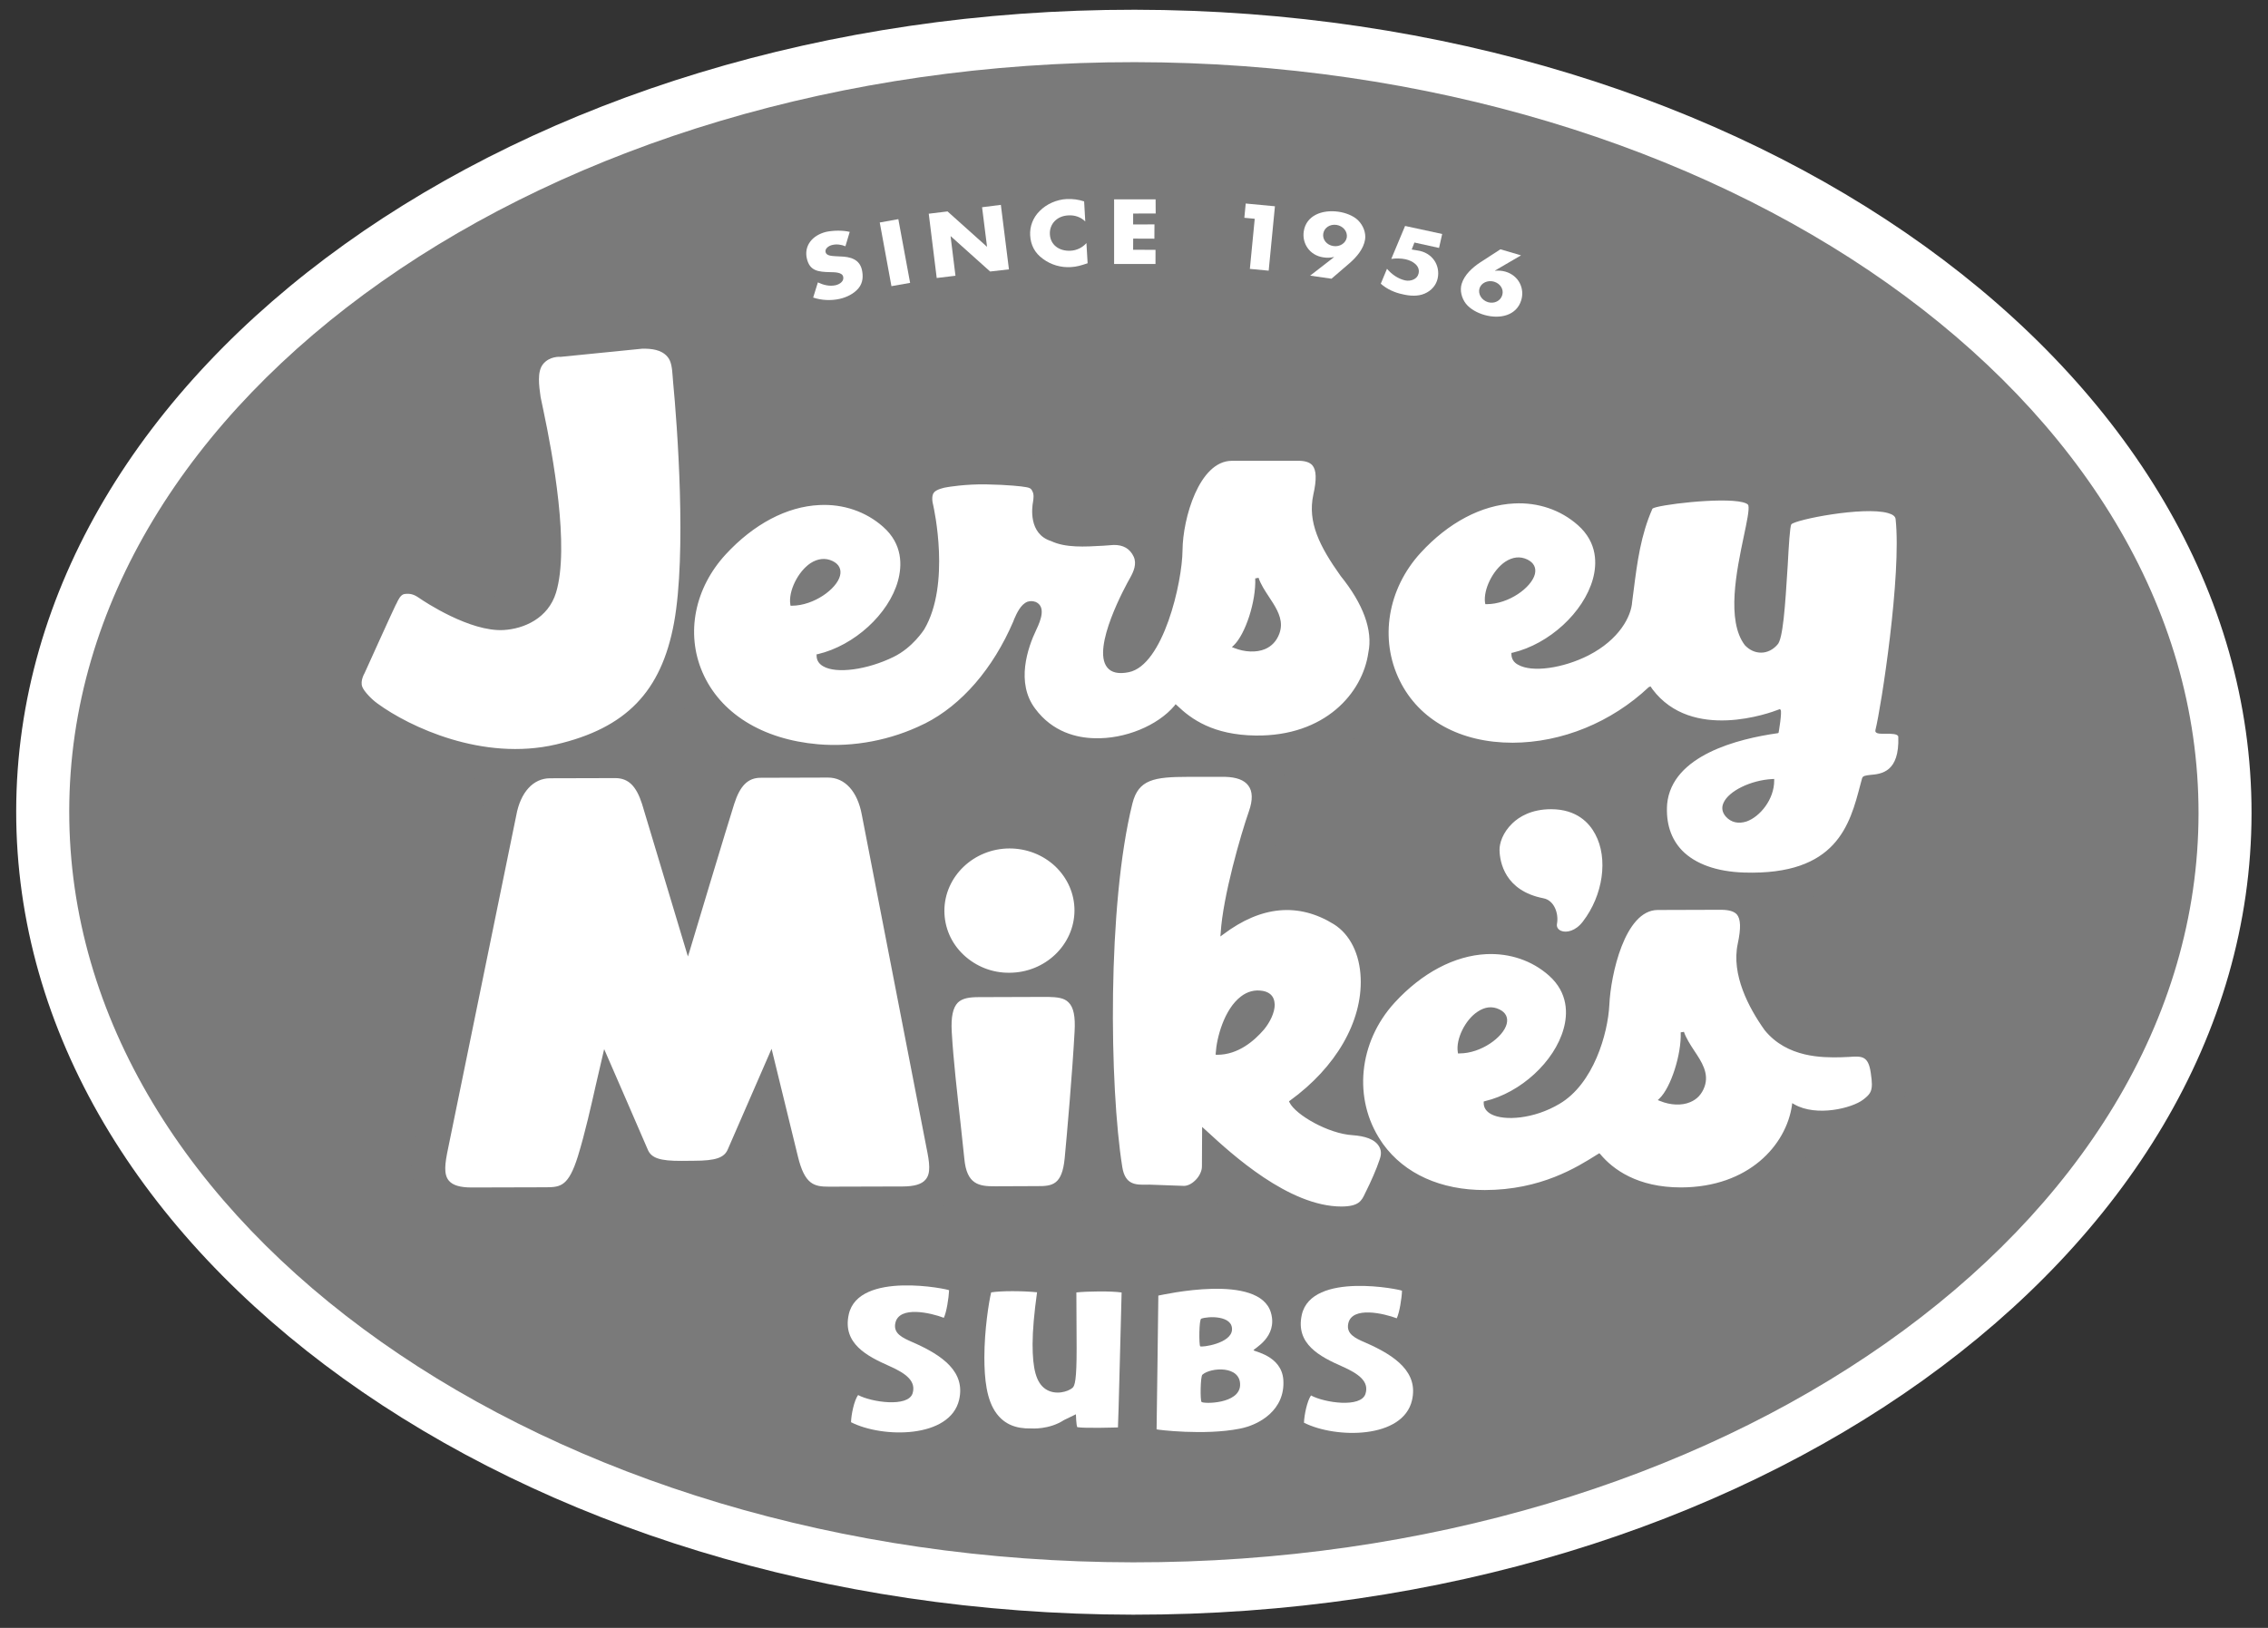 <svg width="78" height="56" viewBox="0 0 78 56" fill="none" xmlns="http://www.w3.org/2000/svg">
<rect x="0" y="0" width="78" height="56" fill="#333333" stroke="none"/>
<path d="M39.026 0.335C17.83 0.319 0.573 12.682 0.557 27.903C0.543 43.123 17.774 55.522 38.969 55.546C60.166 55.565 77.418 43.196 77.434 27.979C77.45 12.758 60.221 0.36 39.026 0.335Z" fill="white"/>
<path d="M2.381 27.905C2.367 42.132 18.783 53.727 38.97 53.745C59.159 53.767 75.598 42.209 75.611 27.981C75.625 13.752 59.211 2.159 39.026 2.138C18.834 2.122 2.393 13.679 2.381 27.905Z" fill="#7A7A7A"/>
<path d="M29.075 8.472C28.937 8.413 28.772 8.39 28.619 8.428C28.502 8.455 28.362 8.552 28.393 8.674C28.421 8.799 28.604 8.804 28.721 8.813L28.895 8.822C29.254 8.831 29.555 8.922 29.641 9.274C29.689 9.488 29.685 9.724 29.525 9.916C29.37 10.102 29.126 10.225 28.88 10.281C28.575 10.349 28.25 10.331 27.966 10.236L28.128 9.715C28.316 9.802 28.528 9.861 28.746 9.81C28.893 9.772 29.034 9.669 28.998 9.517C28.963 9.362 28.699 9.365 28.555 9.362C28.136 9.354 27.851 9.319 27.751 8.903C27.644 8.461 27.928 8.094 28.416 7.975C28.661 7.925 28.982 7.919 29.223 7.977L29.075 8.472Z" fill="white"/>
<path d="M31.3 9.731L30.658 9.844L30.256 7.654L30.895 7.539L31.3 9.731Z" fill="white"/>
<path d="M31.941 7.352L32.587 7.273L33.938 8.484L33.945 8.482L33.775 7.129L34.421 7.047L34.699 9.266L34.052 9.34L32.699 8.127L32.692 8.128L32.86 9.486L32.215 9.563L31.941 7.352Z" fill="white"/>
<path d="M37.324 7.619C37.179 7.472 36.963 7.393 36.738 7.41C36.341 7.428 36.087 7.716 36.107 8.062C36.125 8.412 36.412 8.645 36.816 8.625C37.028 8.617 37.233 8.514 37.364 8.361L37.405 9.056C37.188 9.128 37.037 9.177 36.833 9.188C36.483 9.21 36.146 9.109 35.875 8.91C35.586 8.706 35.445 8.424 35.429 8.094C35.412 7.791 35.525 7.487 35.754 7.261C35.988 7.02 36.337 6.865 36.684 6.847C36.896 6.837 37.087 6.865 37.285 6.928L37.324 7.619Z" fill="white"/>
<path d="M38.971 7.346L38.97 7.722L39.704 7.719L39.701 8.211L38.972 8.208L38.97 8.592L39.74 8.595L39.739 9.082L38.316 9.082L38.316 6.857L39.743 6.857L39.746 7.344L38.971 7.346Z" fill="white"/>
<path d="M42.795 7.492L42.842 7.001L43.847 7.096L43.632 9.311L42.985 9.25L43.152 7.526L42.795 7.492Z" fill="white"/>
<path d="M45.058 9.482L45.879 8.846L45.874 8.841C45.753 8.869 45.645 8.874 45.514 8.854C45.028 8.784 44.776 8.361 44.838 7.96C44.919 7.417 45.462 7.203 46.03 7.283C46.268 7.317 46.54 7.415 46.706 7.578C46.884 7.755 46.981 8.007 46.948 8.236C46.898 8.555 46.666 8.834 46.414 9.053L45.792 9.588L45.058 9.482ZM45.508 8.04C45.478 8.239 45.625 8.429 45.856 8.464C46.079 8.499 46.287 8.364 46.319 8.163C46.346 7.959 46.191 7.773 45.962 7.736C45.734 7.705 45.541 7.835 45.508 8.04Z" fill="white"/>
<path d="M48.644 8.343L48.551 8.583L48.748 8.616C49.26 8.687 49.544 9.129 49.442 9.584C49.392 9.808 49.231 9.999 48.998 10.099C48.773 10.2 48.489 10.183 48.243 10.124C47.964 10.067 47.697 9.946 47.487 9.76L47.701 9.246C47.857 9.431 48.073 9.589 48.325 9.646C48.53 9.687 48.747 9.598 48.787 9.407C48.848 9.144 48.59 8.975 48.336 8.918C48.176 8.886 48.006 8.882 47.848 8.907L48.323 7.773L49.599 8.049L49.491 8.529L48.644 8.343Z" fill="white"/>
<path d="M52.311 8.784L51.414 9.308L51.42 9.314C51.539 9.304 51.647 9.31 51.773 9.344C52.243 9.482 52.437 9.933 52.319 10.323C52.163 10.849 51.595 10.991 51.047 10.833C50.813 10.766 50.564 10.634 50.417 10.45C50.265 10.254 50.2 9.99 50.269 9.763C50.364 9.456 50.63 9.21 50.903 9.029L51.602 8.576L52.311 8.784ZM51.665 10.15C51.724 9.954 51.6 9.756 51.383 9.69C51.166 9.627 50.941 9.73 50.882 9.921C50.824 10.122 50.96 10.329 51.175 10.395C51.392 10.459 51.61 10.348 51.665 10.15Z" fill="white"/>
<path d="M37.027 46.385C37.028 47.479 36.965 47.669 36.887 47.741C36.733 47.876 36.291 48.011 35.954 47.782C35.637 47.565 35.512 47.096 35.512 46.242C35.513 45.764 35.568 45.155 35.666 44.455C35.148 44.404 34.436 44.403 34.088 44.458C34.007 44.791 33.855 45.749 33.854 46.696C33.855 47.425 33.923 48.168 34.281 48.636C34.55 48.989 34.93 49.153 35.465 49.139C35.47 49.139 36.076 49.189 36.594 48.85L37.002 48.652C37.002 48.652 37.013 49.044 37.05 49.095C37.305 49.141 38.448 49.104 38.448 49.104C38.459 49.105 38.562 44.836 38.574 44.462C38.209 44.409 37.413 44.419 37.018 44.46C37.022 45.289 37.027 45.928 37.027 46.385Z" fill="white"/>
<path d="M32.986 48.152C33.203 47.204 32.447 46.633 31.368 46.165C31.032 46.017 30.713 45.872 30.793 45.51C30.926 44.906 32.018 45.164 32.46 45.333C32.553 45.141 32.628 44.655 32.641 44.386C32.643 44.352 29.525 43.701 29.19 45.217C28.969 46.216 29.814 46.651 30.596 46.997C31.178 47.255 31.51 47.522 31.385 47.933C31.227 48.423 29.966 48.234 29.511 47.99C29.375 48.177 29.275 48.66 29.268 48.925C30.363 49.48 32.677 49.484 32.986 48.152Z" fill="white"/>
<path d="M48.561 48.17C48.78 47.223 48.025 46.649 46.946 46.181C46.611 46.037 46.289 45.888 46.37 45.524C46.504 44.925 47.595 45.183 48.037 45.35C48.129 45.154 48.207 44.677 48.217 44.403C48.221 44.369 45.103 43.719 44.77 45.233C44.55 46.237 45.394 46.669 46.177 47.014C46.755 47.271 47.09 47.54 46.961 47.947C46.808 48.442 45.545 48.255 45.087 48.004C44.952 48.199 44.854 48.681 44.846 48.942C45.943 49.494 48.252 49.503 48.561 48.17Z" fill="white"/>
<path d="M44.136 47.47C44.077 46.623 43.105 46.494 43.112 46.447C43.115 46.394 43.953 45.998 43.709 45.157C43.309 43.782 39.995 44.54 39.837 44.569C39.837 44.824 39.777 49.17 39.777 49.17C39.792 49.184 41.428 49.387 42.632 49.148C43.306 49.021 44.204 48.508 44.136 47.47ZM41.276 46.313C41.232 46.265 41.235 45.389 41.312 45.364C41.547 45.274 42.405 45.245 42.37 45.751C42.336 46.221 41.316 46.357 41.276 46.313ZM41.322 48.226C41.273 48.171 41.284 47.349 41.352 47.29C41.638 47.036 42.671 46.964 42.649 47.654C42.622 48.303 41.382 48.298 41.322 48.226Z" fill="white"/>
<path fill-rule="evenodd" clip-rule="evenodd" d="M32.385 15.641C32.396 15.637 32.404 15.636 32.413 15.635C32.413 15.635 32.388 15.637 32.385 15.641ZM65.089 27.671C66.305 27.299 66.536 26.211 66.536 25.459C66.536 25.405 66.533 25.351 66.533 25.307C66.525 25.112 66.443 24.619 65.919 24.328C66.16 22.891 66.484 20.454 66.485 18.717C66.485 18.358 66.472 18.027 66.444 17.743C66.418 17.516 66.253 16.761 65.173 16.525C64.597 16.394 62.451 16.445 61.277 16.955C60.947 16.176 59.973 16.106 59.638 16.091C58.914 16.051 58.048 16.142 57.708 16.18C56.705 16.299 56.028 16.427 55.745 17.057C55.658 17.257 55.592 17.457 55.524 17.658C55.411 17.51 55.284 17.366 55.137 17.233C54.3 16.497 53.205 16.127 52.046 16.178C50.6 16.249 49.153 16.994 47.976 18.271C47.684 18.588 47.438 18.931 47.239 19.291C47.208 19.255 47.185 19.215 47.15 19.182C47.15 19.182 47.153 19.184 47.155 19.183C47.142 19.164 47.126 19.149 47.108 19.127C47.126 19.147 47.138 19.162 47.15 19.182C46.499 18.258 46.291 17.733 46.398 17.253L46.397 17.255C46.535 16.642 46.622 15.865 46.114 15.284C45.777 14.9 45.277 14.706 44.63 14.707C44.627 14.707 42.396 14.712 42.396 14.712C40.626 14.721 39.826 16.584 39.58 18.014C39.225 17.742 38.782 17.587 38.279 17.611L37.906 17.632C37.467 17.66 36.978 17.686 36.754 17.592C36.754 17.592 36.75 17.588 36.751 17.579C36.752 17.538 36.754 17.496 36.761 17.458C36.775 17.381 36.796 17.252 36.797 17.087C36.796 16.9 36.759 16.657 36.642 16.418C36.497 16.115 36.191 15.751 35.553 15.642C35.328 15.591 34.699 15.535 33.983 15.517C33.188 15.506 32.53 15.617 32.41 15.632C32.104 15.679 31.538 15.82 31.193 16.251C30.984 16.506 30.91 16.784 30.89 17.035C30.112 16.477 29.161 16.185 28.153 16.236C26.915 16.294 25.685 16.839 24.619 17.797C24.583 15.617 24.483 13.938 24.396 13.029L24.385 12.867C24.357 12.488 24.316 11.981 23.922 11.536C23.316 10.849 22.416 10.853 22.126 10.854L19.323 11.133C19.369 11.134 19.407 11.14 19.445 11.14C18.954 11.092 18.209 11.252 17.733 11.855C17.233 12.482 17.351 13.282 17.427 13.812L17.537 14.35C18.46 18.683 18.171 19.482 17.991 20.076C17.872 20.465 17.459 20.526 17.286 20.536C16.821 20.567 15.825 20.1 15.167 19.651C14.884 19.453 14.426 19.212 13.753 19.317C12.973 19.417 12.663 20.079 12.562 20.299L12.548 20.325C12.503 20.409 12.14 21.209 11.472 22.691C11.385 22.848 11.259 23.141 11.257 23.495C11.261 23.665 11.288 23.84 11.361 24.025C11.584 24.593 12.251 25.084 12.28 25.105C12.543 25.301 14.422 26.607 16.905 26.87C16.772 27.126 16.669 27.422 16.604 27.773C16.607 27.755 14.266 39.155 14.266 39.155C14.144 39.748 13.979 40.55 14.555 41.208C14.929 41.627 15.506 41.841 16.273 41.839L18.845 41.833C20.218 41.828 20.732 41.08 21.082 39.961C21.105 39.883 21.128 39.807 21.149 39.725C21.154 39.733 21.194 39.821 21.194 39.821C21.646 40.935 22.936 40.932 23.49 40.932L23.905 40.932C24.461 40.932 25.745 40.926 26.212 39.797C26.211 39.799 26.225 39.758 26.252 39.707C26.258 39.723 26.291 39.878 26.291 39.878C26.618 41.226 27.316 41.819 28.555 41.815L31.087 41.81C31.76 41.809 32.287 41.643 32.658 41.309C33.039 41.638 33.575 41.804 34.267 41.804L35.708 41.798C36.656 41.796 37.283 41.462 37.608 40.771C37.866 41.303 38.398 41.762 39.483 41.751L39.556 41.748C39.558 41.749 40.277 41.772 40.277 41.772L40.754 41.791C41.196 41.788 41.637 41.601 41.991 41.269C42.105 41.163 42.191 41.048 42.275 40.928C43.353 41.72 44.739 42.495 46.17 42.491C47.392 42.488 47.834 41.89 48.08 41.371C48.08 41.371 48.127 41.278 48.134 41.267C48.966 41.723 49.957 41.968 51.056 41.968C52.741 41.964 53.996 41.45 54.834 41C55.475 41.458 56.431 41.881 57.797 41.876C60.219 41.873 61.772 40.648 62.449 39.232C63.39 39.279 64.34 38.991 64.826 38.611C65.647 37.98 65.624 37.343 65.515 36.641L65.516 36.639C65.267 35.016 63.921 35.102 63.481 35.129L63.25 35.141C62.643 35.148 62.017 35.116 61.647 34.674C61.172 33.995 60.91 33.349 60.91 32.862C60.909 32.776 60.917 32.693 60.938 32.62C60.99 32.366 61.035 32.09 61.036 31.809C61.036 31.581 61.003 31.351 60.924 31.134C63.922 30.894 64.712 28.994 65.089 27.671ZM24.13 27.234C24.075 27.418 23.909 27.956 23.704 28.616C23.544 28.077 23.29 27.247 23.29 27.247C22.987 26.306 22.476 25.864 21.962 25.675C22.551 25.275 23.04 24.794 23.424 24.215C23.841 24.866 24.424 25.414 25.126 25.833C24.732 26.075 24.369 26.508 24.13 27.234ZM37.795 27.293C37.656 27.861 37.536 28.499 37.442 29.18C37.36 29.081 37.274 28.984 37.178 28.894C36.528 28.289 35.665 27.957 34.749 27.961C33.132 27.962 31.774 29.026 31.407 30.455C31.098 28.888 30.875 27.737 30.875 27.737L30.875 27.744C30.79 27.275 30.629 26.893 30.426 26.586C31.101 26.44 31.759 26.22 32.372 25.916C32.376 25.914 32.427 25.891 32.425 25.891C33.112 25.546 33.748 25.05 34.316 24.445C34.401 24.65 34.505 24.841 34.642 25.025C35.33 25.963 36.398 26.5 37.642 26.535C37.803 26.541 37.967 26.536 38.13 26.523C37.993 26.73 37.873 26.986 37.795 27.293ZM50.291 29.348C50.315 30.155 50.682 31.059 51.573 31.624C51.398 31.607 51.218 31.6 51.042 31.613C49.97 31.662 48.899 32.085 47.939 32.829C47.753 31.931 47.287 31.183 46.566 30.745C45.614 30.154 44.591 29.952 43.571 30.136C43.762 29.364 43.984 28.612 44.136 28.181C44.247 27.862 44.291 27.58 44.291 27.334C44.293 26.934 44.175 26.624 44.031 26.4C45.566 26.216 46.73 25.481 47.461 24.54C48.426 25.899 50.093 26.694 52.06 26.689C52.094 26.69 52.129 26.688 52.165 26.684C51.659 26.865 51.271 27.128 51.031 27.355C50.538 27.823 50.289 28.71 50.289 29.305C50.287 29.321 50.291 29.334 50.291 29.348ZM55.892 24.388C55.894 24.389 55.896 24.398 55.896 24.398C55.896 24.398 55.895 24.393 55.892 24.388L55.892 24.388ZM56.163 27.562C56.155 27.665 56.149 27.756 56.153 27.852C56.151 28.03 56.166 28.217 56.194 28.387C56.172 28.332 56.153 28.28 56.122 28.231C55.666 27.383 54.697 26.643 53.668 26.514C54.747 26.281 55.783 25.817 56.7 25.165C56.891 25.302 57.088 25.419 57.29 25.515C56.636 26.07 56.24 26.757 56.163 27.562ZM36.632 16.394C36.637 16.405 36.636 16.408 36.643 16.418C36.647 16.431 36.662 16.446 36.67 16.462C36.656 16.439 36.644 16.413 36.632 16.394Z" fill="#7A7A7A"/>
<path d="M62.36 31.383C62.898 31.386 63.328 31.815 63.327 32.339C63.327 32.873 62.895 33.299 62.36 33.298C61.823 33.297 61.388 32.869 61.391 32.338C61.39 31.807 61.824 31.38 62.36 31.383ZM62.359 33.003C62.724 32.999 63.008 32.704 63.006 32.342C63.009 31.981 62.724 31.681 62.363 31.681C61.994 31.681 61.712 31.976 61.712 32.34C61.71 32.702 61.99 32.999 62.359 33.003ZM61.975 31.856L62.357 31.857C62.633 31.857 62.792 31.924 62.792 32.162C62.791 32.351 62.674 32.417 62.53 32.427L62.749 32.824L62.498 32.825L62.3 32.443L62.208 32.441L62.207 32.826L61.976 32.825L61.975 31.856ZM62.208 32.261L62.403 32.263C62.494 32.266 62.542 32.232 62.542 32.137C62.539 32.044 62.429 32.038 62.352 32.034L62.211 32.036L62.208 32.261Z" fill="#7A7A7A"/>
<path fill-rule="evenodd" clip-rule="evenodd" d="M13.636 20.761C13.693 20.639 13.776 20.455 13.909 20.435C14.102 20.409 14.229 20.442 14.416 20.571C14.588 20.692 16.17 21.744 17.325 21.673C18.016 21.632 18.851 21.275 19.123 20.386C19.597 18.822 19.01 15.636 18.691 14.13L18.592 13.658C18.538 13.266 18.468 12.79 18.673 12.53C18.901 12.243 19.269 12.274 19.281 12.276C19.286 12.275 22.091 11.995 22.091 11.995C22.4 11.992 22.736 12.023 22.948 12.264C23.094 12.424 23.113 12.678 23.134 12.948L23.148 13.131C23.29 14.598 23.619 19.03 23.181 21.424C22.744 23.796 21.532 25.049 19.122 25.61C16.601 26.197 14.08 25.003 12.985 24.203C12.791 24.068 12.518 23.784 12.46 23.628C12.379 23.421 12.536 23.162 12.536 23.162C12.547 23.137 13.547 20.925 13.606 20.816L13.636 20.761ZM65.285 25.346C65.329 26.564 64.7 26.625 64.326 26.657C64.177 26.676 64.063 26.684 64.04 26.774L63.983 26.983C63.619 28.376 63.168 30.115 59.981 30.016C59.043 29.986 58.305 29.724 57.846 29.253C57.462 28.849 57.29 28.315 57.335 27.662C57.496 25.979 59.784 25.413 61.134 25.223L61.155 25.218L61.168 25.205C61.172 25.2 61.294 24.474 61.237 24.418L61.21 24.392L61.176 24.407C60.875 24.526 58.188 25.513 56.832 23.712L56.765 23.613L56.704 23.637C55.417 24.85 53.715 25.545 52.022 25.55C50.221 25.55 48.807 24.772 48.138 23.412C47.434 21.984 47.722 20.258 48.859 19.016C49.816 17.973 50.958 17.374 52.074 17.319C52.896 17.276 53.673 17.54 54.266 18.065C54.95 18.671 54.922 19.412 54.781 19.922C54.462 21.067 53.28 22.154 52.025 22.452L51.98 22.46V22.502C51.98 22.657 52.057 22.791 52.217 22.871C52.694 23.14 53.75 22.992 54.631 22.545C55.688 22.003 56.103 21.206 56.133 20.698L56.188 20.275C56.305 19.354 56.429 18.404 56.831 17.497C56.97 17.373 59.201 17.096 59.938 17.278C60.048 17.308 60.112 17.34 60.127 17.379C60.169 17.526 60.075 17.96 59.969 18.463C59.728 19.615 59.362 21.35 60.009 22.196C60.166 22.363 60.366 22.455 60.574 22.451C60.776 22.45 60.976 22.351 61.126 22.179C61.317 22 61.394 20.88 61.483 19.434C61.517 18.787 61.558 18.112 61.606 18.038C61.743 17.875 64.086 17.413 64.928 17.649C65.097 17.696 65.183 17.764 65.193 17.856C65.402 19.782 64.696 24.327 64.499 25.114C64.493 25.136 64.493 25.17 64.515 25.19C64.56 25.24 64.656 25.245 64.84 25.24C65.024 25.24 65.278 25.237 65.285 25.346ZM51.132 20.784C51.884 20.782 52.669 20.215 52.787 19.751C52.84 19.53 52.75 19.357 52.529 19.248C52.284 19.129 52.023 19.156 51.765 19.326C51.339 19.614 51.009 20.283 51.073 20.738L51.084 20.784L51.132 20.784ZM61.017 26.849L61.018 26.797L60.954 26.799C60.212 26.839 59.456 27.209 59.276 27.615C59.196 27.784 59.229 27.95 59.355 28.093C59.538 28.296 59.789 28.348 60.066 28.259C60.526 28.098 61.02 27.5 61.017 26.849ZM46.105 19.811C46.885 20.776 47.219 21.685 47.06 22.447C46.863 23.848 45.561 25.332 43.183 25.303C41.718 25.283 40.966 24.737 40.477 24.265L40.43 24.225L40.394 24.275C39.812 24.965 38.682 25.429 37.644 25.395C37.042 25.383 36.2 25.191 35.597 24.372C34.934 23.486 35.339 22.291 35.64 21.663C35.811 21.308 35.963 20.87 35.626 20.71C35.522 20.671 35.425 20.67 35.333 20.701C35.103 20.794 34.969 21.093 34.879 21.298L34.849 21.378C34.15 23.006 33.072 24.251 31.817 24.886C31.826 24.881 31.765 24.91 31.765 24.91C30.653 25.459 29.362 25.709 28.133 25.603C26.214 25.437 24.762 24.532 24.155 23.119C23.582 21.785 23.888 20.23 24.963 19.066C25.922 18.029 27.061 17.425 28.178 17.374C28.999 17.331 29.779 17.598 30.37 18.121C31.052 18.722 31.024 19.463 30.883 19.98C30.568 21.125 29.381 22.207 28.126 22.503L28.084 22.508V22.555C28.084 22.709 28.16 22.836 28.313 22.922C28.766 23.186 29.831 23.041 30.733 22.597C31.387 22.278 31.768 21.675 31.786 21.651C32.701 20.098 32.118 17.49 32.094 17.375C32.07 17.292 32.024 17.054 32.123 16.939C32.209 16.834 32.472 16.772 32.571 16.76C32.576 16.757 33.207 16.649 33.923 16.663C34.665 16.675 35.177 16.735 35.255 16.753L35.294 16.759C35.38 16.776 35.462 16.788 35.506 16.902C35.564 17.002 35.545 17.148 35.528 17.26C35.493 17.442 35.362 18.365 36.148 18.613C36.649 18.85 37.305 18.809 37.944 18.773L38.299 18.747C38.625 18.741 38.858 18.87 38.989 19.149C39.102 19.398 38.989 19.66 38.863 19.884C38.726 20.123 37.535 22.285 38.078 22.959C38.221 23.14 38.472 23.195 38.819 23.124C40.006 22.887 40.66 20.04 40.669 18.928C40.678 17.829 41.243 15.861 42.359 15.852L44.595 15.851C44.875 15.845 45.035 15.898 45.133 16.005C45.273 16.168 45.287 16.488 45.166 17.022C44.966 17.963 45.377 18.787 46.105 19.811ZM27.24 20.837C27.988 20.832 28.774 20.263 28.889 19.807C28.946 19.586 28.855 19.404 28.63 19.298C28.39 19.182 28.121 19.212 27.872 19.375C27.442 19.664 27.11 20.337 27.18 20.79L27.186 20.836L27.24 20.837ZM44.054 21.499C44.054 21.151 43.843 20.836 43.641 20.53C43.502 20.318 43.358 20.102 43.284 19.876L43.169 19.898C43.202 20.678 42.834 21.817 42.428 22.203L42.366 22.26L42.447 22.292C42.814 22.437 43.211 22.453 43.506 22.329C43.739 22.23 43.907 22.049 44.001 21.792C44.036 21.692 44.054 21.592 44.054 21.499ZM53.08 30.901L53.083 30.902C53.442 30.969 53.614 31.41 53.547 31.78C53.527 31.882 53.578 31.974 53.688 32.021C53.873 32.097 54.19 32.028 54.437 31.702C55.134 30.797 55.314 29.532 54.862 28.695C54.655 28.303 54.22 27.838 53.345 27.837C52.661 27.838 52.245 28.1 52.014 28.322C51.677 28.644 51.566 29.017 51.571 29.246C51.581 29.656 51.753 30.643 53.08 30.901ZM46.52 39.051C46.934 39.082 47.289 39.183 47.436 39.451C47.545 39.64 47.467 39.827 47.441 39.908C47.338 40.223 47.132 40.683 46.991 40.962L46.947 41.051C46.828 41.307 46.735 41.501 46.136 41.505C44.323 41.505 42.354 39.694 41.513 38.92L41.343 38.767L41.336 40.125C41.338 40.281 41.247 40.475 41.097 40.614C40.977 40.73 40.835 40.795 40.719 40.795L40.326 40.781L39.523 40.752L39.437 40.754C39.054 40.759 38.696 40.763 38.597 40.145C38.155 37.38 38.075 31.135 38.946 27.639C39.152 26.814 39.69 26.726 40.857 26.724L42.139 26.724C42.521 26.735 42.792 26.833 42.931 27.024C43.082 27.221 43.089 27.521 42.951 27.912C42.675 28.698 42.056 30.84 41.981 32.096L41.971 32.215L42.072 32.141C43.38 31.156 44.661 31.044 45.875 31.795C46.429 32.144 46.765 32.816 46.796 33.649C46.853 35.144 45.946 36.713 44.367 37.859L44.331 37.884L44.348 37.924C44.554 38.349 45.685 39.003 46.52 39.051ZM43.84 34.56C43.836 34.492 43.825 34.42 43.801 34.359C43.745 34.212 43.604 34.113 43.412 34.085C43.151 34.043 42.904 34.106 42.679 34.278C42.1 34.717 41.84 35.709 41.811 36.23L41.806 36.281L41.867 36.285C42.58 36.284 43.134 35.809 43.473 35.413C43.673 35.171 43.839 34.838 43.84 34.56ZM64.337 36.894C64.364 37.068 64.376 37.201 64.377 37.304C64.375 37.561 64.294 37.663 64.076 37.829C63.693 38.123 62.475 38.424 61.713 37.993L61.637 37.948L61.627 38.031C61.428 39.384 60.15 40.842 57.813 40.848C56.318 40.849 55.476 40.23 55.039 39.707L55.004 39.672L54.906 39.731C54.235 40.153 52.989 40.936 51.068 40.938C49.554 40.941 48.311 40.383 47.568 39.359L47.494 39.25C46.528 37.806 46.719 35.854 47.96 34.495C48.899 33.469 50.023 32.876 51.116 32.823C51.926 32.785 52.691 33.045 53.271 33.56C53.94 34.155 53.917 34.889 53.775 35.391C53.464 36.518 52.301 37.589 51.07 37.88L51.027 37.893L51.027 37.936C51.023 38.1 51.113 38.24 51.293 38.333C51.737 38.564 52.753 38.498 53.633 37.973C54.805 37.285 55.3 35.555 55.348 34.562C55.394 33.545 55.875 31.314 57.006 31.304L59.204 31.297C59.473 31.302 59.635 31.352 59.732 31.456C59.868 31.613 59.877 31.934 59.765 32.46C59.535 33.524 60.14 34.667 60.687 35.435C61.465 36.398 62.696 36.381 63.291 36.371L63.584 36.359C64.028 36.328 64.25 36.314 64.337 36.894ZM50.193 36.238C50.932 36.239 51.702 35.681 51.818 35.222C51.872 35.001 51.784 34.828 51.565 34.723C51.32 34.605 51.066 34.633 50.814 34.805C50.39 35.082 50.064 35.749 50.136 36.192L50.144 36.241L50.193 36.238ZM58.263 36.137C58.129 35.932 57.99 35.718 57.913 35.496L57.802 35.513C57.832 36.262 57.466 37.411 57.072 37.788L57.014 37.844L57.093 37.875C57.45 38.022 57.841 38.038 58.127 37.915C58.36 37.82 58.526 37.644 58.62 37.388C58.788 36.922 58.521 36.524 58.263 36.137ZM36.045 34.294L33.649 34.302C33.338 34.303 33.098 34.339 32.942 34.49C32.772 34.663 32.703 34.983 32.732 35.496C32.785 36.444 32.927 37.671 33.036 38.654L33.165 39.861C33.246 40.74 33.661 40.814 34.226 40.809L35.672 40.803C36.199 40.808 36.527 40.755 36.616 39.844C36.699 38.972 36.877 36.94 36.957 35.482C36.986 34.968 36.922 34.65 36.749 34.483C36.599 34.326 36.359 34.302 36.045 34.294ZM34.712 33.463C35.947 33.462 36.947 32.499 36.953 31.323C36.954 30.744 36.714 30.204 36.286 29.797C35.864 29.404 35.309 29.188 34.718 29.187C33.485 29.19 32.48 30.156 32.479 31.331C32.48 31.908 32.712 32.448 33.146 32.854C33.566 33.246 34.122 33.469 34.712 33.463ZM29.639 28.028C29.492 27.227 29.058 26.75 28.48 26.749L26.166 26.756C25.723 26.754 25.452 27.028 25.252 27.651C25.069 28.217 23.727 32.675 23.716 32.721L23.658 32.903L22.081 27.657C21.88 27.03 21.607 26.773 21.17 26.767L18.919 26.773C18.339 26.772 17.898 27.255 17.754 28.055L15.409 39.514C15.303 40.022 15.249 40.4 15.442 40.621C15.577 40.777 15.83 40.85 16.22 40.85L18.797 40.843C19.287 40.84 19.555 40.793 19.872 39.786C20.128 38.952 20.332 38.029 20.499 37.292L20.778 36.09C20.778 36.09 22.275 39.53 22.275 39.54C22.395 39.837 22.689 39.939 23.444 39.935L23.865 39.931C24.618 39.93 24.914 39.827 25.035 39.527L26.536 36.079L27.438 39.77C27.674 40.754 27.998 40.822 28.509 40.822L31.047 40.815C31.439 40.813 31.693 40.741 31.826 40.585C32.024 40.368 31.967 39.988 31.862 39.478L29.639 28.028Z" fill="white"/>
</svg>
